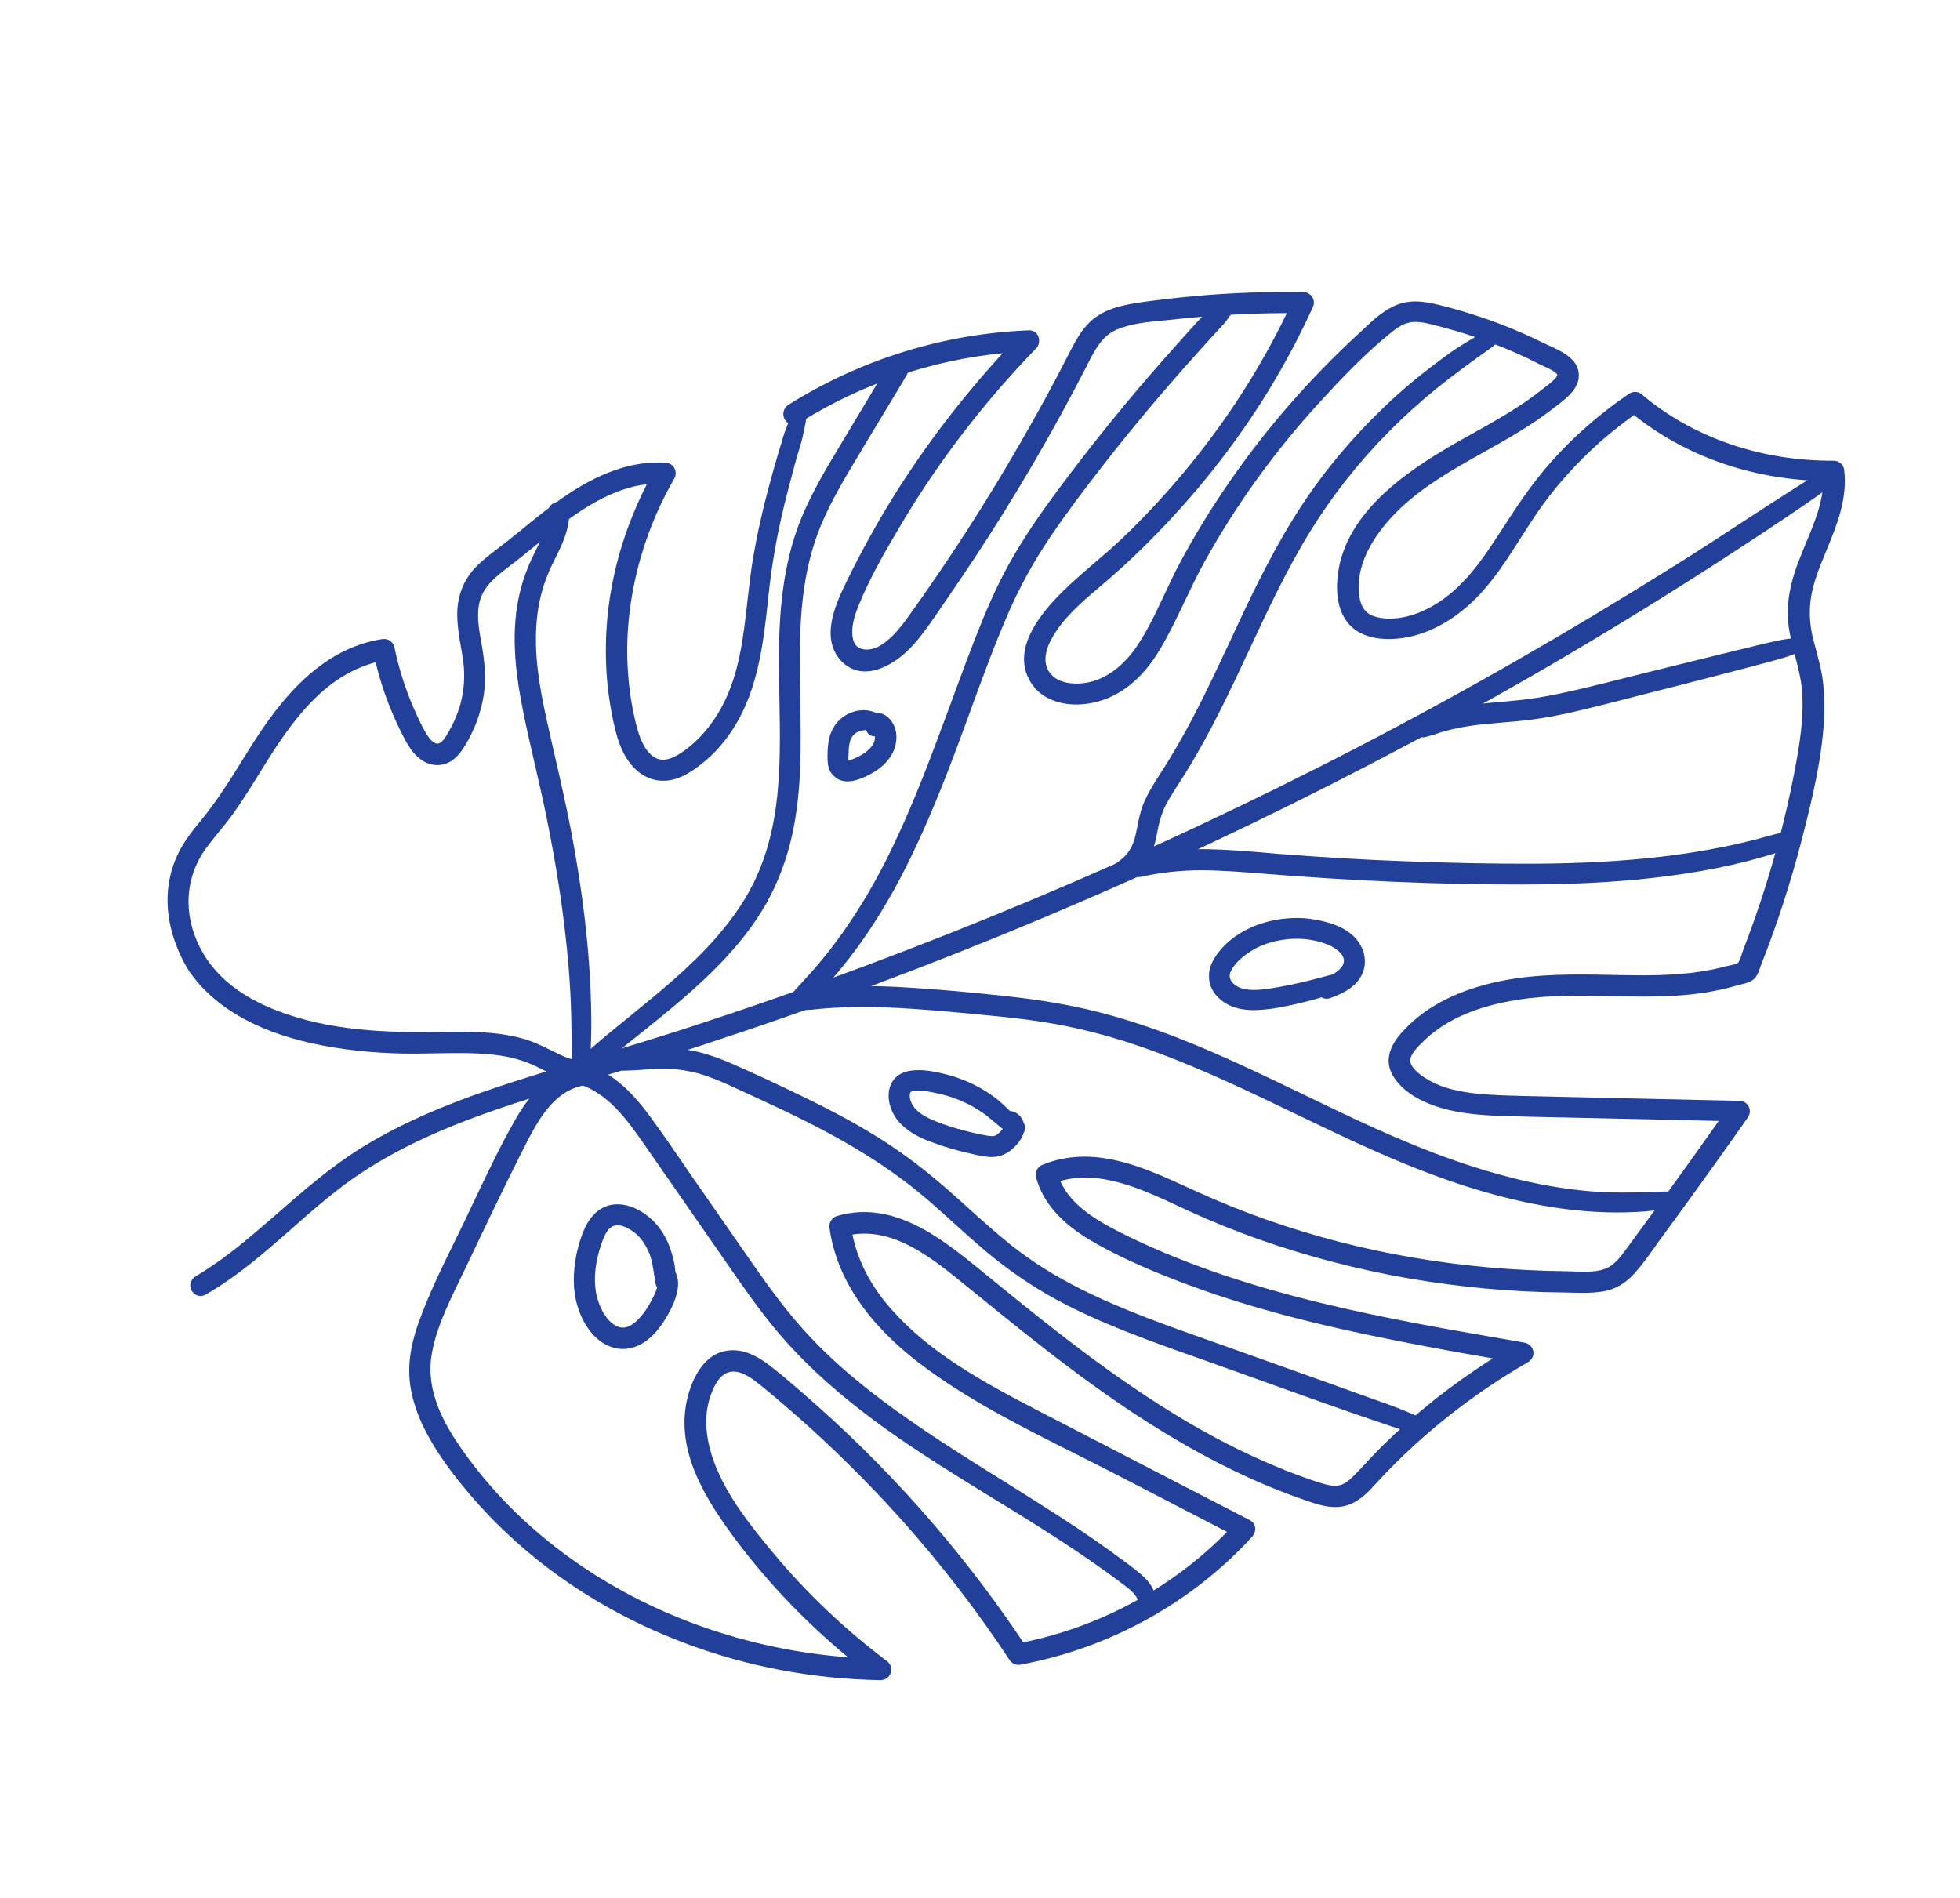 <?xml version="1.0" encoding="UTF-8"?> <svg xmlns="http://www.w3.org/2000/svg" width="159" height="154" viewBox="0 0 159 154" fill="none"> <path d="M46.977 86.988C44.682 87.486 43.209 89.374 42.122 91.329C40.686 93.888 39.459 96.599 38.187 99.247C36.886 101.948 35.454 104.662 34.445 107.49C34.014 108.704 33.696 110.004 33.72 111.305C33.742 112.657 34.108 113.961 34.672 115.198C35.681 117.394 37.219 119.396 38.798 121.219C40.263 122.919 41.896 124.48 43.637 125.896C47.229 128.824 51.314 131.128 55.65 132.772C60.681 134.678 66.049 135.683 71.426 135.777C71.768 135.779 71.918 135.368 71.651 135.16C68.222 132.573 65.095 129.62 62.353 126.315C59.926 123.396 57.145 119.927 56.814 115.995C56.725 114.991 56.84 113.985 57.167 113.031C57.494 112.077 58.081 110.935 59.19 110.751C60.196 110.573 61.147 111.243 61.894 111.837C62.773 112.535 63.631 113.264 64.473 114.002C67.7 116.794 70.737 119.795 73.582 122.967C76.777 126.537 79.697 130.34 82.331 134.336C82.419 134.464 82.548 134.541 82.709 134.514C89.756 133.198 96.38 129.597 101.213 124.286C101.343 124.148 101.39 123.87 101.183 123.756C95.466 120.806 89.764 117.847 84.048 114.896C79.706 112.642 75.179 110.204 71.904 106.483C70.131 104.461 68.886 102.079 68.52 99.392C68.428 99.529 68.339 99.655 68.247 99.792C72.409 98.579 75.996 101.645 78.995 104.102C82.351 106.845 85.734 109.583 89.257 112.11C92.737 114.611 96.373 116.893 100.231 118.773C102.233 119.748 104.308 120.605 106.417 121.308C107.316 121.606 108.258 121.891 109.19 121.577C110.165 121.251 110.837 120.414 111.513 119.692C115.065 115.884 119.198 112.631 123.702 110.037C124.008 109.864 123.912 109.467 123.577 109.403C112.688 107.524 101.542 105.657 91.506 100.839C89.026 99.643 86.017 98.097 85.27 95.205C85.208 95.326 85.146 95.447 85.084 95.568C89.037 93.911 93.132 96.142 96.7 97.768C100.434 99.471 104.313 100.824 108.291 101.852C112.291 102.887 116.391 103.596 120.515 103.971C122.637 104.17 124.776 104.272 126.913 104.298C127.923 104.313 128.997 104.371 129.999 104.206C130.897 104.046 131.622 103.581 132.218 102.911C133.023 102.013 133.702 100.988 134.405 100.009C135.179 98.962 135.945 97.899 136.708 96.849C138.28 94.674 139.834 92.48 141.375 90.282C141.512 90.082 141.38 89.763 141.115 89.759C137.283 89.676 133.465 89.585 129.633 89.502C127.807 89.457 125.966 89.419 124.14 89.373C122.564 89.34 120.969 89.326 119.404 89.131C117.986 88.954 116.528 88.614 115.323 87.818C114.74 87.438 113.99 86.855 113.889 86.101C113.777 85.255 114.666 84.459 115.22 83.929C117.354 81.911 120.255 80.963 123.105 80.52C126.418 80.014 129.755 80.264 133.09 80.272C134.827 80.278 136.584 80.214 138.317 79.94C139.182 79.809 140.041 79.612 140.879 79.359C141.157 79.278 141.639 79.196 141.884 79.016C142.181 78.789 142.271 78.283 142.411 77.945C143.696 74.668 144.788 71.318 145.666 67.917C146.516 64.609 147.366 61.136 147.479 57.707C147.514 56.753 147.464 55.786 147.308 54.838C147.142 53.836 146.839 52.868 146.589 51.892C146.151 50.071 146.229 48.433 146.818 46.657C147.74 43.866 149.467 41.141 149.087 38.082C149.067 37.936 148.914 37.814 148.776 37.81C143.015 37.853 137.256 36.044 132.824 32.29C132.702 32.19 132.522 32.237 132.409 32.317C130.169 33.846 128.121 35.623 126.317 37.64C124.535 39.625 123.144 41.83 121.707 44.059C120.255 46.297 118.585 48.455 116.173 49.716C114.999 50.325 113.676 50.711 112.337 50.609C111.629 50.56 110.874 50.369 110.383 49.814C109.907 49.289 109.752 48.544 109.718 47.862C109.59 45.437 110.965 43.202 112.562 41.491C114.343 39.594 116.529 38.201 118.779 36.929C121.113 35.593 123.522 34.344 125.647 32.691C126.346 32.142 127.695 31.294 127.581 30.245C127.459 29.142 125.784 28.596 124.943 28.189C122.525 26.999 119.982 26.051 117.374 25.362C116.151 25.042 114.838 24.644 113.591 25.117C112.416 25.56 111.479 26.558 110.577 27.401C106.703 30.972 103.224 34.956 100.224 39.287C98.754 41.417 97.397 43.633 96.184 45.917C94.986 48.155 94.101 50.615 92.668 52.706C91.39 54.577 89.44 56.029 87.082 55.898C86.081 55.849 85.098 55.45 84.612 54.541C84.094 53.572 84.379 52.465 84.869 51.56C86.086 49.303 88.276 47.771 90.151 46.106C92.078 44.394 93.902 42.561 95.617 40.631C99.06 36.764 102.066 32.498 104.483 27.914C105.052 26.83 105.59 25.724 106.105 24.612C106.192 24.41 106.012 24.165 105.809 24.166C102.915 24.127 100.029 24.229 97.147 24.485C95.687 24.614 94.243 24.773 92.797 24.982C91.591 25.149 90.337 25.353 89.308 26.069C88.38 26.701 87.85 27.695 87.355 28.662C86.695 29.959 86.008 31.261 85.317 32.536C83.994 34.977 82.608 37.374 81.155 39.738C79.699 42.114 78.189 44.461 76.612 46.774C75.818 47.929 75.024 49.084 74.198 50.217C73.469 51.24 72.653 52.3 71.513 52.88C70.49 53.408 69.115 53.258 68.761 51.996C68.492 51 68.825 49.858 69.192 48.941C70.159 46.544 71.506 44.237 72.821 42.034C75.887 36.898 79.571 32.152 83.729 27.855C83.912 27.669 83.847 27.256 83.528 27.261C76.724 27.521 70.043 29.595 64.276 33.215C63.902 33.444 64.211 34.058 64.577 33.813C70.234 30.262 76.792 28.176 83.466 27.927C83.399 27.729 83.332 27.531 83.265 27.333C79.444 31.276 76.013 35.604 73.091 40.264C71.667 42.535 70.36 44.879 69.2 47.282C68.429 48.862 67.204 51.397 68.521 53.039C70.052 54.937 72.567 53.212 73.76 51.874C74.684 50.834 75.454 49.633 76.248 48.478C77.098 47.264 77.925 46.043 78.729 44.814C81.929 39.947 84.876 34.915 87.546 29.747C88.257 28.364 88.869 26.887 90.391 26.219C91.856 25.572 93.649 25.519 95.215 25.334C98.708 24.946 102.234 24.783 105.75 24.821C105.654 24.678 105.55 24.519 105.454 24.376C103.225 29.259 100.354 33.832 96.962 37.994C95.245 40.1 93.394 42.102 91.426 43.993C89.55 45.785 87.418 47.334 85.689 49.271C84.415 50.712 82.949 52.87 83.99 54.835C84.89 56.516 86.984 56.808 88.675 56.419C90.897 55.913 92.512 54.308 93.659 52.41C94.992 50.187 95.939 47.733 97.186 45.459C99.809 40.697 103.022 36.252 106.696 32.252C108.538 30.234 110.487 28.198 112.63 26.488C113.265 25.982 113.957 25.583 114.798 25.571C115.589 25.557 116.388 25.812 117.142 26.002C118.516 26.368 119.861 26.788 121.192 27.293C122.547 27.805 123.869 28.384 125.151 29.051C125.623 29.296 126.603 29.618 126.84 30.134C127.163 30.828 125.906 31.628 125.455 31.986C123.248 33.74 120.725 35.032 118.285 36.424C114.356 38.672 109.476 42.002 109.045 46.985C108.951 48.048 109.072 49.239 109.734 50.112C110.463 51.056 111.726 51.325 112.866 51.29C115.358 51.233 117.664 49.864 119.391 48.141C121.336 46.205 122.621 43.765 124.141 41.511C125.684 39.225 127.518 37.154 129.592 35.333C130.627 34.429 131.718 33.592 132.857 32.808C132.715 32.816 132.573 32.823 132.443 32.835C136.946 36.648 142.864 38.518 148.717 38.465C148.618 38.371 148.505 38.286 148.406 38.193C148.758 41.091 147.034 43.766 146.154 46.418C145.721 47.721 145.463 49.076 145.604 50.451C145.797 52.286 146.555 54.013 146.718 55.864C146.88 57.715 146.647 59.573 146.336 61.395C146.019 63.279 145.617 65.149 145.157 67.002C144.292 70.483 143.2 73.921 141.905 77.271C141.769 77.636 141.647 78.247 141.323 78.478C141.014 78.702 140.398 78.769 140.024 78.871C139.101 79.112 138.153 79.268 137.203 79.387C135.323 79.604 133.433 79.602 131.542 79.562C128.275 79.498 125.01 79.384 121.79 80.045C119.055 80.612 116.293 81.729 114.333 83.8C113.452 84.738 112.707 85.857 113.539 87.087C114.309 88.233 115.722 88.928 117.001 89.316C118.558 89.788 120.209 89.907 121.828 89.967C123.901 90.037 125.972 90.068 128.04 90.111C132.364 90.203 136.697 90.311 141.021 90.403C140.936 90.225 140.847 90.058 140.761 89.88C138.099 93.68 135.387 97.438 132.631 101.171C132.031 101.979 131.431 102.914 130.47 103.321C129.437 103.756 128.115 103.597 127.016 103.581C124.914 103.566 122.814 103.462 120.727 103.274C112.509 102.547 104.389 100.492 96.869 97.084C93.088 95.367 88.89 93.181 84.72 94.925C84.591 94.974 84.5 95.15 84.534 95.287C85.159 97.748 87.254 99.334 89.376 100.498C91.814 101.833 94.406 102.91 97.013 103.853C102.418 105.821 108.021 107.138 113.649 108.247C116.905 108.891 120.186 109.454 123.455 110.014C123.418 109.799 123.367 109.593 123.33 109.379C119.408 111.642 115.761 114.382 112.526 117.563C111.733 118.338 111.007 119.184 110.222 119.974C109.822 120.373 109.368 120.781 108.804 120.927C108.197 121.086 107.559 120.93 106.978 120.754C104.893 120.097 102.853 119.25 100.864 118.318C93.064 114.622 86.288 109.18 79.631 103.762C76.405 101.135 72.536 97.78 68.039 99.094C67.857 99.153 67.738 99.295 67.766 99.494C68.43 104.339 71.838 107.998 75.663 110.744C80.311 114.081 85.636 116.482 90.705 119.097C94.041 120.818 97.385 122.555 100.721 124.276C100.712 124.096 100.7 123.927 100.691 123.747C95.936 128.968 89.453 132.523 82.505 133.805C82.626 133.867 82.75 133.917 82.882 133.983C77.807 126.278 71.661 119.301 64.665 113.286C63.811 112.545 62.957 111.804 62.062 111.114C61.34 110.565 60.481 110.051 59.554 110.011C57.546 109.936 56.555 112.034 56.202 113.703C55.338 117.768 57.892 121.651 60.216 124.741C63.338 128.884 67.062 132.551 71.204 135.671C71.279 135.466 71.354 135.26 71.429 135.054C62.378 134.9 53.374 132.12 45.991 126.838C42.507 124.348 39.423 121.294 36.972 117.785C35.352 115.467 34.019 112.83 34.458 109.917C34.86 107.21 36.319 104.657 37.465 102.213C38.862 99.236 40.294 96.269 41.77 93.328C42.928 91.014 44.286 88.165 47.058 87.559C47.483 87.497 47.371 86.905 46.977 86.988Z" fill="#223F9A"></path> <path d="M33.323 112.657C33.245 112.202 33.202 111.758 33.198 111.312C33.18 110.114 33.421 108.817 33.952 107.315C34.744 105.081 35.809 102.904 36.839 100.805C37.134 100.209 37.428 99.613 37.712 99.014C37.955 98.504 38.202 97.983 38.449 97.461C39.459 95.343 40.493 93.144 41.669 91.064C42.613 89.371 44.19 87.058 46.867 86.473C47.314 86.38 47.728 86.645 47.833 87.096C47.946 87.561 47.654 87.98 47.203 88.085C44.74 88.633 43.474 91.18 42.352 93.416L42.264 93.58C40.815 96.478 39.38 99.456 37.964 102.453C37.749 102.908 37.524 103.36 37.31 103.816C36.335 105.817 35.328 107.884 34.998 110.018C34.556 112.942 36.061 115.555 37.421 117.515C39.793 120.911 42.779 123.91 46.314 126.441C52.714 131.032 60.608 133.831 68.796 134.447C65.408 131.644 62.39 128.496 59.819 125.09C57.167 121.571 54.846 117.759 55.712 113.643C55.923 112.654 56.825 109.425 59.595 109.541C60.748 109.587 61.75 110.258 62.401 110.747C63.237 111.381 64.04 112.081 64.815 112.748L65.036 112.941C71.929 118.875 77.979 125.708 83.007 133.234C89.296 131.955 95.102 128.791 99.541 124.274L90.504 119.594C89.405 119.033 88.306 118.471 87.192 117.918C83.207 115.911 79.075 113.846 75.398 111.197C70.594 107.748 67.87 103.84 67.289 99.603C67.231 99.167 67.492 98.764 67.923 98.64C72.516 97.304 76.461 100.53 79.636 103.117L79.982 103.399C86.128 108.408 93.096 114.098 101.106 117.896C103.305 118.931 105.274 119.718 107.15 120.312C107.638 120.46 108.188 120.614 108.695 120.488C109.134 120.38 109.52 120.028 109.868 119.676C110.231 119.317 110.57 118.95 110.91 118.583C111.324 118.138 111.738 117.692 112.172 117.266C114.846 114.637 117.835 112.27 121.101 110.201C118.689 109.787 116.114 109.324 113.564 108.818C106.678 107.467 101.523 106.095 96.847 104.399C93.739 103.267 91.285 102.193 89.144 101.011C87.307 99.998 84.779 98.331 84.044 95.481C83.96 95.088 84.167 94.656 84.528 94.511C88.638 92.8 92.727 94.674 96.349 96.33L97.096 96.671C104.433 100.011 112.399 102.07 120.775 102.819C122.839 103 124.94 103.104 127.026 103.127C127.253 103.133 127.48 103.138 127.719 103.147C128.622 103.18 129.553 103.208 130.278 102.907C131.004 102.607 131.526 101.89 132.029 101.192L132.225 100.921C134.64 97.644 137.064 94.292 139.426 90.935L128.033 90.68C127.402 90.666 126.772 90.653 126.141 90.64C124.704 90.61 123.255 90.577 121.809 90.532C120.202 90.476 118.477 90.347 116.847 89.866C115.638 89.499 114.013 88.791 113.103 87.437C111.914 85.668 113.395 84.087 113.952 83.507C115.747 81.602 118.339 80.294 121.67 79.603C124.703 78.974 127.793 79.035 130.783 79.091L131.541 79.105C133.332 79.14 135.234 79.145 137.125 78.932C138.113 78.812 139.012 78.653 139.866 78.43C139.965 78.397 140.087 78.37 140.221 78.347C140.492 78.29 140.844 78.219 140.991 78.111C141.088 78.039 141.213 77.671 141.276 77.462C141.311 77.346 141.347 77.229 141.39 77.128C142.681 73.789 143.77 70.363 144.621 66.928C145.095 65.029 145.485 63.155 145.801 61.36C146.078 59.731 146.341 57.819 146.182 55.956C146.1 55.056 145.872 54.174 145.631 53.251C145.4 52.382 145.168 51.474 145.069 50.543C144.933 49.233 145.111 47.891 145.632 46.298C145.885 45.55 146.205 44.784 146.508 44.038C147.193 42.406 147.892 40.727 147.902 39.017C142.137 38.907 136.745 37.019 132.558 33.669C131.62 34.336 130.733 35.045 129.907 35.759C127.848 37.571 126.037 39.611 124.538 41.834C124.144 42.425 123.757 43.031 123.374 43.625C122.302 45.318 121.187 47.074 119.725 48.547C117.65 50.621 115.216 51.786 112.839 51.84C111.726 51.871 110.195 51.648 109.286 50.459C108.641 49.616 108.369 48.417 108.491 46.97C108.918 41.833 113.788 38.411 117.982 36.002C118.473 35.72 118.965 35.437 119.465 35.17C121.375 34.099 123.362 32.988 125.087 31.608C125.155 31.552 125.234 31.5 125.32 31.425C126.318 30.687 126.35 30.455 126.321 30.383C126.211 30.16 125.588 29.869 125.254 29.717C125.11 29.648 124.974 29.594 124.865 29.536C123.625 28.894 122.315 28.319 120.96 27.807C119.664 27.312 118.323 26.881 116.968 26.534L116.674 26.457C116.04 26.29 115.374 26.101 114.76 26.118C114.161 26.127 113.591 26.373 112.915 26.929C110.772 28.64 108.831 30.691 107.048 32.638C103.371 36.65 100.192 41.067 97.617 45.755C97.075 46.746 96.582 47.789 96.095 48.809C95.47 50.117 94.831 51.471 94.067 52.737C92.66 55.077 90.867 56.513 88.756 56.989C86.996 57.395 84.561 57.139 83.492 55.14C82.568 53.414 83.169 51.35 85.255 48.988C86.335 47.767 87.585 46.699 88.786 45.667C89.537 45.032 90.31 44.365 91.025 43.681C92.987 41.814 94.826 39.808 96.52 37.733C99.653 33.886 102.305 29.741 104.394 25.4C101.321 25.408 98.249 25.581 95.243 25.913C94.955 25.94 94.664 25.979 94.365 26.003C93.047 26.123 91.687 26.257 90.56 26.753C89.375 27.269 88.8 28.415 88.195 29.614L87.976 30.043C85.329 35.179 82.353 40.266 79.13 45.165C78.311 46.401 77.477 47.646 76.646 48.84C76.487 49.071 76.328 49.302 76.166 49.545C75.53 50.469 74.884 51.428 74.117 52.286C73.155 53.365 71.604 54.507 70.105 54.471C69.313 54.447 68.608 54.094 68.082 53.44C66.551 51.542 67.893 48.789 68.7 47.13C69.875 44.72 71.192 42.34 72.62 40.058C75.123 36.07 78.06 32.24 81.342 28.654C75.538 29.217 69.863 31.152 64.818 34.318C64.565 34.482 64.258 34.49 64.004 34.363C63.743 34.22 63.554 33.922 63.546 33.615C63.541 33.296 63.691 33.012 63.959 32.839C69.835 29.151 76.585 27.06 83.465 26.798C83.799 26.785 84.1 26.965 84.224 27.269C84.364 27.603 84.302 28.016 84.047 28.268C79.871 32.586 76.214 37.327 73.221 42.346C71.855 44.635 70.556 46.868 69.625 49.187C69.161 50.341 69.028 51.239 69.216 51.918C69.306 52.25 69.493 52.471 69.773 52.594C70.177 52.767 70.737 52.721 71.233 52.466C72.255 51.938 73.027 50.941 73.73 49.961C74.54 48.837 75.346 47.685 76.129 46.526C77.698 44.236 79.216 41.866 80.653 39.51C82.094 37.143 83.487 34.722 84.797 32.328C85.448 31.142 86.109 29.883 86.83 28.465C87.385 27.389 87.96 26.371 88.955 25.683C90.045 24.934 91.333 24.703 92.661 24.509C94.092 24.308 95.563 24.145 97.038 24.008C99.92 23.752 102.844 23.649 105.75 23.692C106.026 23.7 106.296 23.858 106.452 24.095C106.609 24.333 106.621 24.628 106.52 24.877C105.998 26.013 105.456 27.131 104.89 28.203C102.499 32.744 99.49 37.06 95.954 41.026C94.225 42.963 92.378 44.827 90.451 46.54C90.053 46.889 89.655 47.238 89.246 47.583C87.745 48.854 86.205 50.164 85.284 51.864C84.915 52.539 84.577 53.528 85.022 54.361C85.492 55.239 86.504 55.419 87.065 55.449C89.662 55.589 91.395 53.64 92.193 52.473C93.083 51.17 93.772 49.691 94.447 48.258C94.839 47.426 95.242 46.558 95.684 45.727C96.893 43.455 98.272 41.208 99.76 39.058C102.746 34.735 106.261 30.712 110.188 27.093C110.327 26.97 110.454 26.843 110.593 26.72C111.379 25.969 112.281 25.126 113.372 24.708C114.707 24.199 116.081 24.564 117.292 24.881L117.481 24.925C120.124 25.625 122.713 26.587 125.151 27.795C125.284 27.861 125.439 27.933 125.606 28.009C126.59 28.447 127.932 29.044 128.07 30.266C128.207 31.488 126.998 32.377 126.208 32.975C126.11 33.047 126.027 33.111 125.944 33.175C124.169 34.553 122.198 35.656 120.287 36.726C119.86 36.965 119.432 37.203 119.016 37.445C116.883 38.664 114.677 40.038 112.927 41.919C111.629 43.315 110.098 45.477 110.223 47.913C110.266 48.65 110.442 49.198 110.755 49.547C111.077 49.91 111.601 50.107 112.355 50.171C113.472 50.255 114.701 49.968 115.909 49.332C118.276 48.095 119.873 45.965 121.248 43.857L121.576 43.36C122.888 41.334 124.233 39.242 125.914 37.378C127.718 35.362 129.804 33.545 132.108 31.972C132.447 31.732 132.877 31.736 133.16 31.974C137.318 35.505 142.868 37.415 148.768 37.376C149.175 37.373 149.556 37.704 149.602 38.098C149.89 40.457 149.008 42.613 148.154 44.677C147.855 45.411 147.541 46.153 147.304 46.894C146.733 48.611 146.667 50.127 147.087 51.84C147.169 52.156 147.25 52.473 147.336 52.778C147.515 53.441 147.691 54.117 147.818 54.828C147.962 55.734 148.025 56.743 147.996 57.8C147.885 61.18 147.073 64.614 146.163 68.119C145.288 71.508 144.195 74.907 142.891 78.205C142.858 78.271 142.83 78.364 142.805 78.445C142.688 78.79 142.554 79.232 142.193 79.503C141.933 79.691 141.574 79.785 141.261 79.855C141.177 79.881 141.097 79.894 141.028 79.912C140.205 80.157 139.32 80.358 138.398 80.51C136.891 80.752 135.25 80.85 133.094 80.844C132.257 80.844 131.426 80.821 130.604 80.813C128.171 80.761 125.634 80.715 123.198 81.094C119.854 81.616 117.363 82.675 115.581 84.368L115.525 84.428C115.08 84.851 114.335 85.551 114.408 86.106C114.476 86.635 115.123 87.135 115.612 87.449C116.575 88.083 117.8 88.48 119.476 88.683C120.81 88.846 122.198 88.873 123.532 88.91L141.137 89.309C141.441 89.312 141.726 89.5 141.86 89.769C142.003 90.054 141.977 90.389 141.8 90.639C140.233 92.88 138.649 95.09 137.121 97.203C136.355 98.265 135.592 99.315 134.818 100.362C134.629 100.609 134.448 100.872 134.267 101.134C133.741 101.863 133.205 102.627 132.594 103.305C131.867 104.112 131.02 104.604 130.072 104.761C129.215 104.907 128.331 104.893 127.489 104.866C127.289 104.857 127.086 104.858 126.897 104.852C124.757 104.838 122.583 104.725 120.461 104.526C116.302 104.141 112.164 103.432 108.155 102.382C104.108 101.333 100.186 99.955 96.487 98.262C96.175 98.117 95.864 97.972 95.541 97.823C92.56 96.438 89.21 94.89 86.012 95.811C86.939 97.945 89.326 99.239 91.716 100.395C101.531 105.108 112.504 106.999 123.13 108.824L123.659 108.921C124.034 108.984 124.318 109.26 124.385 109.623C124.445 109.971 124.274 110.325 123.953 110.507C119.415 113.129 115.358 116.341 111.88 120.07L111.634 120.338C111.023 121.016 110.325 121.769 109.335 122.103C108.265 122.452 107.224 122.161 106.235 121.824C104.184 121.139 102.074 120.271 99.983 119.257C96.444 117.537 92.831 115.35 88.931 112.557C85.534 110.119 82.394 107.581 78.65 104.53L78.394 104.326C75.667 102.104 72.606 99.603 69.152 100.155C69.591 102.306 70.642 104.324 72.275 106.177C75.38 109.707 79.539 112.02 84.266 114.468C88.214 116.514 92.154 118.546 96.102 120.593L101.401 123.328C101.62 123.445 101.775 123.644 101.816 123.885C101.862 124.153 101.771 124.455 101.58 124.664C96.699 130.011 90.035 133.702 82.788 135.046C82.437 135.117 82.091 134.961 81.882 134.644C79.276 130.682 76.341 126.887 73.178 123.34C70.371 120.205 67.323 117.2 64.12 114.415C63.325 113.73 62.459 112.985 61.56 112.269C60.825 111.678 60.031 111.158 59.255 111.291C58.586 111.405 58.05 112.042 57.641 113.225C57.345 114.075 57.233 115.031 57.317 115.97C57.658 119.867 60.594 123.409 62.74 126.001C65.418 129.223 68.511 132.165 71.951 134.756C72.261 134.989 72.375 135.367 72.254 135.723C72.133 136.08 71.798 136.308 71.406 136.304C65.89 136.206 60.515 135.186 55.452 133.258C50.957 131.553 46.859 129.207 43.298 126.301C41.498 124.829 39.849 123.238 38.401 121.568C37.028 119.985 35.314 117.854 34.198 115.422C33.773 114.481 33.482 113.555 33.323 112.657ZM47.091 87.493C47.091 87.493 47.087 87.504 47.091 87.493C47.087 87.504 47.091 87.493 47.091 87.493Z" fill="#223F9A"></path> <path d="M64.812 33.542C64.61 34.039 64.394 34.544 64.2 35.057C64.022 35.561 63.872 36.099 63.717 36.611C63.403 37.645 63.113 38.686 62.834 39.731C62.291 41.775 61.815 43.851 61.496 45.949C60.903 49.83 60.935 53.913 59.046 57.465C58.239 58.996 57.121 60.383 55.681 61.368C54.976 61.852 54.101 62.31 53.229 62.046C52.579 61.849 52.103 61.324 51.784 60.745C51.401 60.084 51.197 59.374 51.015 58.634C50.799 57.757 50.651 56.862 50.531 55.962C50.301 54.167 50.281 52.346 50.424 50.537C50.732 46.798 51.822 43.119 53.54 39.795C53.755 39.378 53.982 38.964 54.217 38.566C54.345 38.351 54.23 38.062 53.956 38.043C50.973 37.837 48.157 39.217 45.771 40.892C44.513 41.779 43.334 42.78 42.139 43.75C41.583 44.203 41.004 44.65 40.439 45.088C39.879 45.514 39.33 45.944 38.856 46.46C37.98 47.426 37.578 48.624 37.591 49.922C37.614 51.185 37.925 52.421 38.078 53.673C38.249 54.994 38.124 56.327 37.725 57.601C37.506 58.283 37.232 58.936 36.868 59.55C36.575 60.057 36.185 60.801 35.525 60.843C34.942 60.882 34.474 60.334 34.189 59.892C33.743 59.186 33.387 58.393 33.051 57.618C32.346 56.009 31.823 54.341 31.469 52.622C31.437 52.434 31.253 52.328 31.066 52.36C26.341 53.086 23.147 57.053 20.762 60.861C19.459 62.94 18.2 65.045 16.635 66.944C15.913 67.817 15.227 68.7 14.771 69.742C14.37 70.648 14.151 71.622 14.105 72.611C14.009 74.561 14.578 76.535 15.641 78.177C16.745 79.895 18.36 81.222 20.153 82.171C22.099 83.205 24.218 83.834 26.368 84.232C28.805 84.692 31.311 84.88 33.788 84.87C36.074 84.864 38.386 84.689 40.666 85.038C41.734 85.197 42.76 85.495 43.734 85.968C44.661 86.426 45.566 86.954 46.608 87.118C47.106 87.193 47.623 87.159 48.103 87C48.511 86.87 48.393 86.212 47.97 86.351C46.972 86.67 46.018 86.343 45.123 85.906C44.181 85.456 43.288 84.97 42.27 84.686C40.163 84.099 37.944 84.137 35.778 84.166C31.236 84.248 26.536 84.055 22.245 82.386C20.362 81.651 18.539 80.591 17.172 79.072C15.916 77.689 15.08 75.926 14.844 74.066C14.59 72.098 15.082 70.141 16.229 68.534C16.913 67.574 17.723 66.703 18.411 65.731C19.095 64.771 19.725 63.782 20.346 62.777C22.663 59.026 25.215 54.876 29.63 53.371C30.14 53.196 30.659 53.074 31.191 52.994C31.054 52.902 30.925 52.825 30.788 52.733C31.112 54.303 31.584 55.842 32.186 57.331C32.486 58.056 32.814 58.778 33.175 59.471C33.455 60.012 33.746 60.557 34.218 60.967C34.64 61.336 35.188 61.578 35.757 61.459C36.46 61.316 36.92 60.72 37.273 60.142C38.004 58.942 38.509 57.611 38.717 56.214C38.915 54.891 38.764 53.589 38.539 52.278C38.329 51.046 38.07 49.724 38.42 48.485C38.82 47.122 39.93 46.266 41.014 45.452C42.264 44.511 43.449 43.487 44.683 42.516C47.288 40.451 50.418 38.455 53.889 38.683C53.804 38.504 53.715 38.338 53.629 38.16C51.668 41.575 50.358 45.353 49.858 49.262C49.618 51.143 49.574 53.046 49.726 54.932C49.798 55.867 49.923 56.793 50.102 57.711C50.267 58.547 50.441 59.399 50.758 60.193C51.3 61.588 52.4 62.899 54.024 62.731C55.017 62.639 55.933 62.003 56.692 61.382C57.398 60.81 58.018 60.147 58.555 59.422C60.981 56.148 61.388 52.083 61.802 48.161C62.041 45.95 62.403 43.75 62.908 41.581C63.163 40.491 63.437 39.419 63.726 38.339C63.865 37.798 64.015 37.259 64.165 36.721C64.316 36.183 64.505 35.644 64.617 35.107C64.725 34.581 64.822 34.053 64.93 33.527C64.983 33.48 64.836 33.461 64.812 33.542Z" fill="#223F9A"></path> <path d="M13.735 74.668C13.613 73.984 13.571 73.286 13.602 72.598C13.653 71.547 13.897 70.492 14.309 69.551C14.801 68.431 15.532 67.485 16.249 66.624C17.592 65.001 18.728 63.175 19.821 61.413L20.34 60.58C22.64 56.925 25.922 52.628 31.006 51.847C31.473 51.773 31.903 52.068 31.996 52.515C32.354 54.222 32.872 55.864 33.544 57.413C33.852 58.115 34.205 58.92 34.642 59.611C34.932 60.079 35.258 60.343 35.503 60.328C35.852 60.307 36.168 59.769 36.388 59.378L36.439 59.292C36.765 58.719 37.044 58.093 37.253 57.445C37.63 56.24 37.742 54.992 37.589 53.74C37.539 53.319 37.465 52.891 37.389 52.474C37.243 51.656 37.108 50.803 37.092 49.935C37.071 48.457 37.557 47.145 38.489 46.121C38.982 45.585 39.531 45.155 40.144 44.681C40.72 44.246 41.284 43.808 41.84 43.355L42.513 42.81C43.474 42.023 44.467 41.22 45.503 40.481C48.567 38.326 51.348 37.354 54.019 37.542C54.316 37.568 54.574 37.723 54.711 37.98C54.849 38.237 54.85 38.568 54.693 38.837C54.458 39.236 54.246 39.641 54.034 40.046C52.339 43.339 51.283 46.991 50.975 50.602C50.821 52.408 50.862 54.197 51.075 55.924C51.188 56.809 51.339 57.692 51.55 58.543C51.707 59.199 51.899 59.904 52.258 60.521C52.48 60.918 52.874 61.418 53.409 61.58C53.943 61.742 54.572 61.552 55.409 60.968C56.694 60.076 57.774 58.817 58.606 57.242C59.976 54.65 60.305 51.679 60.629 48.808C60.741 47.852 60.852 46.858 60.995 45.886C61.288 43.996 61.72 41.944 62.336 39.618C62.618 38.562 62.915 37.497 63.225 36.474L63.363 36.021C63.475 35.649 63.58 35.262 63.719 34.886C63.845 34.556 63.982 34.229 64.107 33.899C64.187 33.72 64.255 33.538 64.319 33.367C64.434 33.072 64.757 32.929 65.059 33.02C65.349 33.108 65.53 33.392 65.462 33.701C65.418 33.929 65.374 34.156 65.331 34.384C65.277 34.685 65.213 34.983 65.148 35.281C65.07 35.663 64.961 36.023 64.852 36.384C64.795 36.569 64.742 36.744 64.686 36.93L64.661 37.011C64.518 37.526 64.378 38.029 64.246 38.548C63.989 39.523 63.686 40.649 63.432 41.778C62.952 43.865 62.578 46.062 62.344 48.3L62.323 48.496C61.896 52.415 61.463 56.484 58.996 59.809C58.414 60.597 57.761 61.288 57.039 61.868C56.216 62.533 55.233 63.224 54.098 63.325C52.478 63.48 51.053 62.402 50.3 60.448C49.974 59.6 49.788 58.706 49.623 57.87C49.447 56.941 49.317 55.988 49.237 55.037C49.085 53.113 49.127 51.172 49.367 49.252C49.805 45.794 50.855 42.458 52.477 39.282C49.639 39.602 47.045 41.379 45.029 42.964C44.544 43.35 44.056 43.747 43.567 44.145C42.846 44.726 42.114 45.341 41.357 45.911C40.3 46.72 39.295 47.482 38.944 48.682C38.639 49.732 38.817 50.902 39.032 52.033L39.069 52.248C39.289 53.532 39.462 54.93 39.247 56.349C39.025 57.792 38.514 59.185 37.731 60.471C37.349 61.104 36.794 61.849 35.877 62.028C35.2 62.165 34.491 61.95 33.893 61.414C33.373 60.952 33.042 60.369 32.73 59.767C32.361 59.059 32.025 58.323 31.717 57.582C31.206 56.336 30.786 55.041 30.474 53.729C30.241 53.785 30.016 53.856 29.803 53.931C25.598 55.372 23.067 59.453 20.846 63.056L20.798 63.13C20.202 64.091 19.562 65.115 18.84 66.115C18.492 66.593 18.109 67.061 17.749 67.497C17.381 67.957 16.998 68.424 16.65 68.903C15.585 70.407 15.12 72.233 15.351 74.067C15.568 75.782 16.352 77.466 17.548 78.793C18.725 80.102 20.368 81.17 22.434 81.974C26.69 83.632 31.362 83.791 35.762 83.717C37.84 83.686 40.189 83.637 42.4 84.256C43.255 84.49 44.027 84.876 44.778 85.243C44.965 85.338 45.144 85.418 45.331 85.513C46.117 85.891 46.963 86.198 47.805 85.933C48.087 85.84 48.384 85.905 48.593 86.095C48.81 86.3 48.919 86.613 48.85 86.922C48.782 87.231 48.566 87.483 48.258 87.58C47.709 87.756 47.111 87.803 46.517 87.712C45.584 87.569 44.758 87.153 43.978 86.752C43.823 86.68 43.659 86.592 43.503 86.519C42.631 86.09 41.655 85.794 40.586 85.635C38.912 85.382 37.173 85.426 35.491 85.449C34.93 85.457 34.355 85.472 33.782 85.477C31.101 85.489 28.567 85.267 26.262 84.835C23.79 84.365 21.701 83.681 19.9 82.716C17.857 81.627 16.266 80.219 15.187 78.547C14.472 77.303 13.968 75.995 13.735 74.668Z" fill="#223F9A"></path> <path d="M148.648 38.317C144.382 40.92 140.25 43.753 136.02 46.405C131.885 48.996 127.709 51.512 123.473 53.934C114.948 58.824 106.23 63.351 97.328 67.518C88.457 71.669 79.414 75.463 70.231 78.885C65.538 80.635 60.816 82.275 56.068 83.831C51.492 85.324 46.871 86.627 42.29 88.093C37.896 89.49 33.534 91.112 29.598 93.548C25.753 95.935 22.651 99.221 19.088 101.973C18.144 102.702 17.153 103.379 16.125 104.006C15.766 104.227 16.051 104.796 16.421 104.578C20.366 102.322 23.461 98.933 27.027 96.169C30.75 93.263 35.06 91.308 39.493 89.745C44.04 88.141 48.707 86.891 53.3 85.428C57.958 83.959 62.582 82.391 67.185 80.728C76.447 77.381 85.557 73.658 94.511 69.57C103.408 65.503 112.137 61.068 120.676 56.296C129.249 51.497 137.593 46.323 145.72 40.818C146.776 40.097 147.812 39.358 148.84 38.603C148.99 38.484 148.814 38.228 148.648 38.317Z" fill="#223F9A"></path> <path d="M15.449 104.436C15.386 104.099 15.542 103.753 15.855 103.556C16.819 102.973 17.807 102.308 18.77 101.559C20.109 100.531 21.407 99.389 22.664 98.298C24.75 96.481 26.903 94.609 29.325 93.109C33.495 90.529 38.132 88.876 42.135 87.602C44.241 86.933 46.382 86.275 48.462 85.649C50.908 84.906 53.449 84.141 55.913 83.339C60.63 81.8 65.383 80.144 70.06 78.402C79.186 75.001 88.301 71.177 97.115 67.047C105.975 62.893 114.766 58.337 123.218 53.476C127.273 51.151 131.49 48.623 135.75 45.955C137.627 44.785 139.51 43.554 141.329 42.367C143.624 40.867 146.009 39.319 148.378 37.867C148.688 37.682 149.082 37.763 149.29 38.08C149.502 38.385 149.433 38.783 149.139 38.998C147.949 39.869 146.947 40.58 146.004 41.221C137.782 46.786 129.348 52.009 120.926 56.727C112.429 61.486 103.612 65.958 94.727 70.029C85.8 74.112 76.591 77.869 67.356 81.211C62.78 82.87 58.102 84.447 53.456 85.919C51.784 86.453 50.084 86.953 48.423 87.452C45.535 88.315 42.536 89.208 39.652 90.225C34.451 92.062 30.53 94.071 27.338 96.568C26.093 97.536 24.881 98.602 23.718 99.633C21.539 101.548 19.274 103.539 16.679 105.024C16.278 105.258 15.798 105.125 15.565 104.725C15.501 104.642 15.467 104.543 15.449 104.436Z" fill="#223F9A"></path> <path d="M135.146 97.188C132.805 97.29 130.479 97.347 128.144 97.096C125.836 96.84 123.541 96.373 121.307 95.747C116.874 94.505 112.636 92.663 108.487 90.695C104.24 88.671 100.052 86.539 95.675 84.82C93.477 83.95 91.243 83.197 88.946 82.615C86.52 81.994 84.058 81.616 81.577 81.346C78.996 81.072 76.396 80.817 73.806 80.653C71.228 80.494 68.649 80.461 66.082 80.724C65.427 80.792 64.817 80.962 64.2 81.156C64.048 81.198 64.017 81.468 64.22 81.466C64.846 81.453 65.468 81.451 66.085 81.384C66.74 81.316 67.392 81.26 68.048 81.231C69.348 81.168 70.654 81.17 71.958 81.223C74.543 81.321 77.131 81.572 79.708 81.82C82.261 82.061 84.824 82.356 87.336 82.901C89.644 83.41 91.918 84.112 94.13 84.935C98.547 86.565 102.754 88.678 106.997 90.712C111.151 92.707 115.353 94.628 119.769 95.966C124.17 97.313 128.825 98.114 133.437 97.761C134.02 97.722 134.601 97.644 135.179 97.54C135.362 97.52 135.353 97.174 135.146 97.188Z" fill="#223F9A"></path> <path d="M63.543 81.439C63.484 81.091 63.686 80.759 64.01 80.654C64.573 80.47 65.255 80.27 66.002 80.192C68.297 79.948 70.778 79.926 73.814 80.123C76.131 80.267 78.603 80.483 81.612 80.812C84.475 81.121 86.838 81.532 89.054 82.09C91.209 82.641 93.426 83.364 95.842 84.312C99.252 85.663 102.596 87.272 105.839 88.839C106.793 89.293 107.743 89.759 108.697 90.213C112.367 91.96 116.759 93.925 121.439 95.229C123.766 95.883 126.041 96.332 128.191 96.565C130.376 96.808 132.545 96.768 135.116 96.659C135.477 96.641 135.779 96.898 135.82 97.265C135.858 97.645 135.617 97.978 135.254 98.045C134.688 98.153 134.098 98.215 133.459 98.275C129.211 98.6 124.673 97.998 119.598 96.448C114.964 95.031 110.548 92.981 106.76 91.161L105.164 90.398C101.531 88.65 97.767 86.837 93.936 85.409C91.564 84.526 89.364 83.872 87.212 83.397C84.858 82.874 82.483 82.586 79.645 82.322L79.225 82.283C76.833 82.053 74.353 81.822 71.918 81.731C70.515 81.674 69.243 81.682 68.046 81.738C67.39 81.767 66.742 81.812 66.11 81.887C65.586 81.944 65.052 81.947 64.541 81.957L64.196 81.967C63.873 81.983 63.598 81.76 63.543 81.439Z" fill="#223F9A"></path> <path d="M145 67.982C144.143 68.128 143.325 68.4 142.485 68.615C141.646 68.831 140.802 69.019 139.962 69.196C138.27 69.546 136.564 69.816 134.841 70.017C131.418 70.426 127.96 70.571 124.518 70.581C121.046 70.607 117.568 70.53 114.095 70.391C110.607 70.26 107.129 70.056 103.66 69.779C100.302 69.51 96.888 69.135 93.536 69.731C93.119 69.808 92.722 69.903 92.318 70.022C91.93 70.132 92.034 70.71 92.439 70.629C94.1 70.257 95.777 70.08 97.479 70.076C99.166 70.079 100.86 70.225 102.546 70.355C106.011 70.644 109.486 70.86 112.967 71.014C116.436 71.164 119.923 71.257 123.407 71.234C126.86 71.227 130.311 71.105 133.75 70.727C137.189 70.348 140.611 69.735 143.909 68.692C144.328 68.565 144.716 68.416 145.102 68.229C145.224 68.164 145.149 67.951 145 67.982Z" fill="#223F9A"></path> <path d="M91.558 70.477C91.485 70.049 91.735 69.642 92.166 69.519C92.597 69.396 93.02 69.296 93.437 69.219C96.499 68.662 99.618 68.922 102.636 69.177L103.688 69.268C107.133 69.538 110.635 69.749 114.1 69.873C117.914 70.013 121.32 70.081 124.497 70.067C128.361 70.045 131.717 69.857 134.769 69.5C136.492 69.299 138.198 69.029 139.848 68.692C140.685 68.527 141.532 68.327 142.356 68.12C142.616 68.059 142.867 67.983 143.13 67.91C143.71 67.756 144.308 67.582 144.924 67.477C145.245 67.422 145.558 67.605 145.666 67.917C145.771 68.241 145.626 68.552 145.338 68.706C144.967 68.885 144.579 69.034 144.072 69.198C141.041 70.157 137.69 70.83 133.807 71.251C130.762 71.585 127.451 71.749 123.413 71.756C120.214 71.763 116.797 71.692 112.95 71.529C109.554 71.388 106.045 71.162 102.514 70.879C100.855 70.744 99.157 70.61 97.486 70.598C95.822 70.602 94.159 70.77 92.552 71.133C92.117 71.23 91.699 70.976 91.587 70.549C91.571 70.519 91.563 70.504 91.558 70.477Z" fill="#223F9A"></path> <path d="M145.867 52.307C145.603 52.341 145.329 52.322 145.065 52.356C144.801 52.39 144.545 52.439 144.289 52.489C143.789 52.591 143.281 52.716 142.777 52.83C141.777 53.073 140.766 53.312 139.763 53.566C137.748 54.059 135.721 54.549 133.703 55.054C131.711 55.554 129.713 56.078 127.709 56.536C126.712 56.767 125.711 56.972 124.713 57.126C123.726 57.284 122.749 57.368 121.757 57.461C120.661 57.56 119.568 57.648 118.482 57.839C117.947 57.931 117.416 58.049 116.89 58.194C116.612 58.275 116.342 58.37 116.072 58.466C115.802 58.562 115.572 58.733 115.326 58.875C115.054 59.02 115.26 59.387 115.533 59.28C115.777 59.189 116.029 59.151 116.269 59.072C116.497 58.988 116.722 58.917 116.958 58.849C117.416 58.721 117.881 58.608 118.34 58.519C119.307 58.343 120.288 58.246 121.268 58.15C122.246 58.066 123.235 57.985 124.211 57.862C125.217 57.723 126.226 57.534 127.219 57.315C129.22 56.868 131.207 56.34 133.198 55.84C135.205 55.332 137.2 54.82 139.21 54.299C140.324 54.015 141.442 53.719 142.559 53.424C143.124 53.278 143.703 53.123 144.26 52.962C144.538 52.881 144.805 52.797 145.063 52.698C145.348 52.594 145.586 52.438 145.871 52.334C145.91 52.333 145.894 52.303 145.867 52.307Z" fill="#223F9A"></path> <path d="M114.697 59.192C114.65 58.886 114.792 58.586 115.083 58.42C115.147 58.376 115.219 58.348 115.284 58.304C115.472 58.183 115.673 58.066 115.901 57.983C116.186 57.879 116.471 57.775 116.761 57.698C117.261 57.558 117.795 57.428 118.411 57.322C119.481 57.139 120.577 57.04 121.631 56.953L121.723 56.943C122.662 56.86 123.666 56.771 124.653 56.613C125.544 56.477 126.491 56.282 127.622 56.028C129.095 55.688 130.579 55.313 132.021 54.951L133.601 54.554C135.15 54.173 136.688 53.789 138.237 53.408L139.649 53.062C140.649 52.819 141.664 52.569 142.663 52.326C143.171 52.201 143.675 52.087 144.19 51.977C144.462 51.919 144.729 51.874 145.009 51.831C145.169 51.804 145.323 51.8 145.476 51.795C145.591 51.792 145.695 51.786 145.81 51.782C146.074 51.748 146.337 51.929 146.398 52.189C146.462 52.437 146.312 52.721 146.081 52.816C145.963 52.869 145.849 52.911 145.743 52.968C145.58 53.045 145.428 53.126 145.261 53.177C144.991 53.273 144.709 53.365 144.419 53.442C143.847 53.611 143.271 53.754 142.703 53.912C141.723 54.173 140.746 54.423 139.782 54.676L139.065 54.864C137.165 55.355 135.25 55.853 133.342 56.328L131.923 56.697C130.424 57.081 128.883 57.476 127.344 57.822C126.229 58.068 125.236 58.249 124.298 58.371C123.49 58.481 122.67 58.55 121.877 58.614L121.329 58.664C120.405 58.739 119.424 58.835 118.453 59.023C117.995 59.113 117.544 59.217 117.114 59.34C116.893 59.4 116.668 59.472 116.451 59.558C116.322 59.608 116.185 59.642 116.047 59.677C115.937 59.707 115.83 59.725 115.727 59.77C115.343 59.908 114.935 59.746 114.768 59.378C114.735 59.317 114.706 59.245 114.697 59.192Z" fill="#223F9A"></path> <path d="M121.355 27.089C120.945 27.269 120.524 27.446 120.127 27.668C119.756 27.886 119.386 28.104 119.015 28.321C118.267 28.78 117.548 29.31 116.84 29.845C115.429 30.901 114.069 32.038 112.785 33.26C110.273 35.645 108.007 38.309 106.089 41.204C104.053 44.279 102.423 47.605 100.855 50.937C99.294 54.245 97.785 57.594 95.951 60.756C95.493 61.556 95.003 62.334 94.502 63.108C94.016 63.875 93.53 64.641 93.199 65.48C92.869 66.319 92.798 67.224 92.561 68.091C92.362 68.83 91.996 69.493 91.422 70.004C91.284 70.127 91.133 70.247 90.975 70.351C90.813 70.467 90.667 70.613 90.516 70.732C90.268 70.923 90.542 71.235 90.8 71.135C91.203 70.978 91.543 70.777 91.873 70.484C92.151 70.238 92.397 69.97 92.592 69.661C93.079 68.933 93.26 68.087 93.413 67.245C93.577 66.368 93.835 65.558 94.267 64.763C94.713 63.959 95.238 63.192 95.727 62.414C97.666 59.284 99.234 55.952 100.79 52.617C102.343 49.294 103.903 45.947 105.83 42.813C107.654 39.851 109.818 37.106 112.278 34.641C113.515 33.405 114.812 32.224 116.176 31.115C117.54 30.006 118.971 28.968 120.411 27.945C120.753 27.693 121.08 27.412 121.415 27.145C121.456 27.132 121.401 27.065 121.355 27.089Z" fill="#223F9A"></path> <path d="M89.918 71.033C89.868 70.777 89.976 70.505 90.194 70.33C90.262 70.274 90.329 70.219 90.397 70.163C90.483 70.088 90.57 70.012 90.668 69.941L90.716 69.905C90.833 69.813 90.961 69.725 91.081 69.622C91.55 69.206 91.884 68.647 92.065 67.966C92.149 67.649 92.206 67.336 92.277 67.015C92.385 66.451 92.496 65.876 92.722 65.297C93.074 64.427 93.556 63.634 94.076 62.84C94.673 61.917 95.11 61.186 95.506 60.507C97.094 57.778 98.447 54.864 99.768 52.053L100.388 50.719C101.894 47.508 103.545 44.113 105.655 40.92C107.554 38.044 109.831 35.346 112.429 32.885C113.68 31.691 115.058 30.535 116.533 29.434C117.305 28.856 117.994 28.341 118.753 27.887C119.127 27.657 119.498 27.44 119.868 27.222C120.224 27.012 120.6 26.86 120.953 26.7L121.143 26.618C121.405 26.507 121.718 26.602 121.86 26.848C122.001 27.094 121.948 27.395 121.726 27.582C121.625 27.665 121.508 27.757 121.403 27.852C121.182 28.039 120.945 28.233 120.704 28.401C119.328 29.38 117.867 30.435 116.503 31.544C115.158 32.634 113.861 33.814 112.654 35.034C110.224 37.483 108.078 40.208 106.284 43.115C104.386 46.195 102.823 49.553 101.31 52.787L101.273 52.865C99.822 55.978 98.175 59.489 96.17 62.713C96 62.979 95.834 63.233 95.665 63.499C95.348 63.999 95.013 64.52 94.716 65.039C94.328 65.733 94.079 66.47 93.912 67.358C93.749 68.273 93.543 69.162 93.004 69.976C92.779 70.301 92.507 70.612 92.192 70.897C91.828 71.219 91.439 71.456 90.964 71.642C90.603 71.786 90.18 71.633 89.979 71.293C89.957 71.197 89.931 71.113 89.918 71.033Z" fill="#223F9A"></path> <path d="M64.814 81.266C66.377 80.001 67.702 78.436 68.902 76.82C70.088 75.251 71.141 73.578 72.096 71.85C74.014 68.37 75.522 64.691 76.926 60.98C78.373 57.167 79.673 53.298 81.302 49.553C82.26 47.357 83.397 45.278 84.737 43.285C86.073 41.305 87.515 39.394 88.989 37.506C91.923 33.726 95.039 30.102 98.277 26.579C98.467 26.37 98.657 26.161 98.844 25.964C99.052 25.735 99.215 25.493 99.392 25.242C99.544 25.034 99.254 24.819 99.07 24.967C98.119 25.719 97.326 26.659 96.521 27.557C95.723 28.431 94.948 29.313 94.173 30.195C92.595 32.013 91.059 33.857 89.562 35.739C88.085 37.6 86.638 39.484 85.251 41.424C83.882 43.344 82.593 45.338 81.556 47.461C80.57 49.458 79.774 51.539 78.979 53.62C78.277 55.476 77.602 57.327 76.911 59.186C75.534 62.892 74.107 66.597 72.302 70.123C70.509 73.653 68.316 76.998 65.602 79.88C65.263 80.247 64.931 80.629 64.588 81.007C64.424 81.173 64.63 81.413 64.814 81.266Z" fill="#223F9A"></path> <path d="M64.018 81.253C63.978 81.051 64.045 80.83 64.198 80.66L64.47 80.349C64.72 80.07 64.966 79.802 65.212 79.534C67.686 76.896 69.914 73.65 71.827 69.89C73.653 66.294 75.094 62.543 76.407 59.008L77.09 57.172C77.544 55.926 78.009 54.684 78.478 53.43C79.291 51.291 80.098 49.214 81.081 47.228C82.031 45.308 83.214 43.37 84.823 41.116C86.074 39.376 87.49 37.509 89.154 35.412C90.647 33.542 92.189 31.675 93.78 29.86C94.558 28.967 95.345 28.088 96.131 27.21L96.534 26.761C97.22 26.005 97.916 25.213 98.747 24.564C99.045 24.337 99.456 24.36 99.724 24.607C99.992 24.853 100.026 25.244 99.819 25.549L99.749 25.655C99.594 25.874 99.432 26.117 99.226 26.334L98.659 26.948C95.168 30.763 92.135 34.323 89.405 37.848C88.01 39.646 86.534 41.584 85.176 43.596C83.84 45.577 82.702 47.656 81.781 49.775C80.65 52.376 79.661 55.096 78.699 57.723C78.274 58.876 77.86 60.032 77.423 61.181C76.162 64.504 74.598 68.408 72.561 72.117C71.554 73.931 70.468 75.632 69.334 77.154C68.311 78.519 66.907 80.263 65.156 81.687C64.87 81.917 64.47 81.897 64.221 81.632C64.103 81.52 64.041 81.387 64.018 81.253Z" fill="#223F9A"></path> <path d="M114.619 115.305C113.46 114.776 112.253 114.359 111.051 113.931C109.848 113.503 108.661 113.067 107.458 112.639C105.099 111.798 102.74 110.956 100.381 110.114C96.02 108.551 91.559 107.111 87.41 105.016C85.416 104.018 83.513 102.845 81.761 101.464C79.971 100.046 78.318 98.466 76.605 96.957C74.912 95.467 73.134 94.091 71.218 92.876C69.303 91.661 67.291 90.594 65.247 89.594C63.202 88.594 61.139 87.613 59.063 86.718C58.021 86.262 56.943 85.885 55.82 85.697C54.673 85.502 53.502 85.515 52.348 85.596C51.762 85.647 51.218 85.723 50.662 85.885C50.426 85.953 50.391 86.361 50.683 86.36C51.854 86.347 53.025 86.169 54.194 86.206C55.336 86.248 56.455 86.448 57.533 86.825C58.589 87.196 59.608 87.682 60.62 88.154C61.667 88.636 62.714 89.118 63.757 89.612C67.828 91.544 71.784 93.732 75.237 96.657C76.975 98.123 78.613 99.71 80.363 101.18C82.082 102.627 83.918 103.894 85.888 104.973C89.854 107.127 94.162 108.572 98.402 110.073C103.154 111.767 107.904 113.511 112.682 115.123C113.267 115.326 113.845 115.514 114.456 115.674C114.742 115.735 114.856 115.402 114.619 115.305Z" fill="#223F9A"></path> <path d="M49.97 86.284C49.973 86.272 49.973 86.272 49.962 86.269C49.901 85.882 50.144 85.499 50.518 85.397C51.074 85.236 51.636 85.139 52.311 85.09C53.702 84.979 54.848 85.009 55.909 85.191C56.936 85.362 58.002 85.698 59.269 86.247C61.108 87.046 63.089 87.963 65.476 89.131C67.863 90.298 69.778 91.348 71.49 92.438C73.301 93.583 75.086 94.936 76.94 96.564C77.471 97.029 77.999 97.507 78.527 97.984C79.673 99.016 80.859 100.086 82.076 101.052C83.714 102.347 85.579 103.522 87.628 104.549C91.064 106.275 94.791 107.582 98.391 108.851C99.113 109.108 99.823 109.361 100.544 109.618L107.621 112.143C108.823 112.571 110.011 113.007 111.214 113.435L111.718 113.613C112.738 113.973 113.801 114.359 114.817 114.819C115.163 114.974 115.339 115.358 115.206 115.711C115.085 116.068 114.71 116.258 114.335 116.157C113.712 115.994 113.099 115.796 112.537 115.6C109.14 114.456 105.718 113.229 102.401 112.033C101.016 111.537 99.631 111.041 98.234 110.542L97.031 110.114C93.226 108.77 89.284 107.373 85.654 105.41C83.716 104.353 81.824 103.056 80.031 101.561C79.131 100.806 78.256 100.008 77.398 99.24C76.59 98.513 75.755 97.753 74.905 97.038C71.177 93.891 66.867 91.659 63.531 90.064C62.488 89.57 61.441 89.088 60.394 88.606L59.97 88.414C59.126 88.018 58.246 87.612 57.362 87.306C56.342 86.946 55.261 86.745 54.169 86.706C53.527 86.689 52.894 86.726 52.219 86.775C51.713 86.812 51.195 86.846 50.684 86.856C50.332 86.889 50.041 86.635 49.97 86.284Z" fill="#223F9A"></path> <path d="M93.001 130.362C93.564 129.429 92.737 128.556 92.037 127.976C91.251 127.345 90.443 126.745 89.628 126.168C87.963 124.965 86.234 123.845 84.501 122.736C81.045 120.534 77.51 118.422 74.127 116.103C70.819 113.831 67.62 111.364 64.907 108.385C63.326 106.65 61.957 104.763 60.609 102.844C59.185 100.801 57.773 98.762 56.361 96.722C55.029 94.796 53.722 92.827 52.338 90.948C51.248 89.476 49.995 88.043 48.313 87.228C47.893 87.025 47.462 86.856 47.001 86.742C46.579 86.627 46.347 87.267 46.769 87.382C48.58 87.855 49.982 89.092 51.139 90.508C51.731 91.233 52.259 92.002 52.791 92.76C53.491 93.759 54.175 94.766 54.875 95.764C56.291 97.792 57.691 99.828 59.107 101.856C60.439 103.783 61.779 105.724 63.274 107.535C65.829 110.618 68.9 113.212 72.141 115.539C75.425 117.892 78.909 119.963 82.352 122.085C84.063 123.136 85.756 124.208 87.423 125.322C88.268 125.883 89.095 126.463 89.918 127.055C90.325 127.343 90.729 127.644 91.133 127.944C91.549 128.247 91.964 128.551 92.305 128.933C92.626 129.297 92.901 129.774 92.788 130.272C92.767 130.38 92.939 130.483 93.001 130.362Z" fill="#223F9A"></path> <path d="M46.058 87.217C46.043 87.099 46.04 86.984 46.078 86.856C46.2 86.372 46.68 86.086 47.148 86.216C47.632 86.337 48.098 86.516 48.561 86.745C50.442 87.658 51.797 89.299 52.767 90.621C53.748 91.946 54.685 93.334 55.601 94.665C55.994 95.254 56.402 95.834 56.81 96.414L58.109 98.28C59.09 99.694 60.078 101.123 61.069 102.54C62.353 104.375 63.747 106.308 65.319 108.028C67.633 110.569 70.444 112.931 74.45 115.667C76.728 117.234 79.129 118.735 81.446 120.173C82.564 120.88 83.698 121.579 84.812 122.297C86.376 123.292 88.199 124.478 89.959 125.748C90.801 126.358 91.613 126.947 92.398 127.578C94.006 128.89 93.87 129.966 93.481 130.622C93.323 130.891 92.999 130.996 92.704 130.882C92.413 130.755 92.243 130.437 92.323 130.131C92.391 129.822 92.163 129.487 91.965 129.261C91.711 128.969 91.377 128.728 91.036 128.473L90.86 128.343C90.456 128.043 90.064 127.746 89.656 127.458C88.876 126.892 88.046 126.323 87.181 125.743C85.42 124.563 83.638 123.451 82.121 122.51L80.441 121.48C77.596 119.73 74.654 117.925 71.891 115.945C68.148 113.263 65.218 110.624 62.921 107.859C61.499 106.147 60.211 104.284 58.975 102.501L52.411 93.051C51.899 92.312 51.359 91.539 50.786 90.833C49.454 89.198 48.153 88.258 46.694 87.88C46.334 87.771 46.116 87.527 46.058 87.217Z" fill="#223F9A"></path> <path d="M47.131 86.858C47.674 86.489 48.237 86.139 48.752 85.737C49.245 85.366 49.722 84.965 50.207 84.579C51.128 83.843 52.049 83.107 52.962 82.356C54.649 80.977 56.331 79.571 57.856 78.015C59.331 76.496 60.692 74.852 61.736 72.999C62.718 71.266 63.392 69.377 63.804 67.433C64.631 63.573 64.453 59.598 64.395 55.685C64.333 51.745 64.357 47.73 65.567 43.947C66.274 41.738 67.394 39.717 68.565 37.737C69.858 35.566 71.173 33.401 72.478 31.233C72.805 30.698 73.109 30.156 73.401 29.61C73.573 29.294 73.13 28.995 72.924 29.3C72.2 30.35 71.57 31.466 70.908 32.56C70.247 33.654 69.585 34.747 68.932 35.856C67.705 37.895 66.44 39.935 65.52 42.131C63.982 45.827 63.689 49.849 63.698 53.798C63.71 57.736 63.98 61.7 63.439 65.622C63.173 67.546 62.687 69.442 61.895 71.22C61.052 73.121 59.855 74.852 58.484 76.403C55.478 79.832 51.739 82.455 48.31 85.438C47.845 85.843 47.407 86.281 46.958 86.716C46.884 86.795 47.018 86.937 47.131 86.858Z" fill="#223F9A"></path> <path d="M46.44 86.876C46.412 86.677 46.475 86.468 46.621 86.322L46.98 85.974C47.305 85.654 47.631 85.334 47.991 85.024C49.042 84.112 50.124 83.222 51.18 82.374C53.573 80.422 56.049 78.406 58.109 76.049C59.587 74.352 60.683 72.705 61.431 70.99C62.151 69.368 62.657 67.53 62.933 65.532C63.345 62.624 63.278 59.622 63.229 56.727C63.209 55.744 63.187 54.773 63.19 53.797C63.178 50.151 63.403 45.893 65.05 41.925C65.915 39.865 67.076 37.92 68.2 36.053L70.892 31.565C71.403 30.717 71.924 29.835 72.493 29.005C72.741 28.648 73.191 28.544 73.555 28.768C73.93 28.996 74.066 29.469 73.861 29.851C73.532 30.474 73.191 31.056 72.915 31.506L71.692 33.533C70.795 35.025 69.887 36.514 69.003 38.009C67.703 40.204 66.691 42.08 66.047 44.118C64.873 47.785 64.831 51.693 64.898 55.697L64.918 56.846C64.977 60.378 65.051 64.03 64.299 67.558C63.86 69.633 63.137 71.558 62.174 73.271C61.214 74.972 59.919 76.648 58.212 78.389C56.743 79.886 55.182 81.227 53.281 82.77C52.555 83.362 51.834 83.943 51.1 84.52L50.247 85.201C49.845 85.523 49.458 85.837 49.044 86.156C48.645 86.466 48.219 86.743 47.819 87.015L47.389 87.304C47.118 87.488 46.74 87.437 46.537 87.185C46.504 87.086 46.458 86.983 46.44 86.876ZM47.348 87.063C47.344 87.074 47.348 87.063 47.348 87.063V87.063Z" fill="#223F9A"></path> <path d="M47.208 86.437C47.374 85.637 47.379 84.826 47.41 84.011C47.434 83.219 47.42 82.428 47.406 81.637C47.37 80.04 47.28 78.452 47.129 76.858C46.841 73.662 46.358 70.483 45.749 67.342C45.172 64.35 44.453 61.404 43.795 58.425C43.207 55.76 42.743 53.018 43.002 50.28C43.122 48.92 43.439 47.583 43.973 46.323C44.507 45.064 45.266 43.898 45.548 42.55C45.62 42.229 45.653 41.909 45.64 41.575C45.639 41.41 45.543 41.267 45.377 41.229C45.234 41.199 45.033 41.277 44.983 41.44C44.89 41.83 44.878 42.207 44.87 42.611C44.866 42.749 45.084 42.866 45.157 42.71C45.336 42.371 45.514 42.032 45.615 41.657C45.399 41.617 45.172 41.573 44.959 41.521C44.974 42.896 44.258 44.126 43.68 45.321C43.073 46.571 42.663 47.88 42.44 49.247C42.011 51.959 42.349 54.739 42.883 57.413C43.467 60.344 44.223 63.25 44.819 66.184C45.458 69.309 45.986 72.464 46.346 75.631C46.521 77.232 46.669 78.837 46.763 80.452C46.849 82.052 46.859 83.653 46.891 85.262C46.898 85.658 46.921 86.045 46.969 86.428C46.993 86.6 47.184 86.556 47.208 86.437Z" fill="#223F9A"></path> <path d="M46.462 86.553C46.466 86.541 46.458 86.526 46.461 86.515C46.412 86.132 46.393 85.733 46.385 85.299L46.375 84.496C46.354 83.183 46.344 81.835 46.265 80.504C46.184 78.97 46.049 77.406 45.853 75.71C45.532 72.833 45.032 69.751 44.338 66.305C44.049 64.872 43.713 63.425 43.39 62.021C43.05 60.547 42.697 59.032 42.403 57.534C41.947 55.226 41.472 52.189 41.95 49.187C42.169 47.794 42.597 46.426 43.233 45.122C43.309 44.955 43.397 44.791 43.473 44.624C43.833 43.895 44.197 43.155 44.368 42.382C44.382 42.044 44.399 41.694 44.496 41.33C44.611 40.87 45.093 40.661 45.479 40.727C45.888 40.8 46.163 41.15 46.174 41.572C46.18 41.929 46.148 42.287 46.07 42.67C45.866 43.636 45.437 44.508 45.018 45.346C44.825 45.731 44.625 46.14 44.467 46.536C43.973 47.706 43.662 48.982 43.542 50.342C43.29 53.057 43.772 55.779 44.334 58.322C44.549 59.327 44.788 60.338 45.016 61.346C45.461 63.27 45.908 65.27 46.296 67.254C46.956 70.689 47.403 73.819 47.673 76.82C47.822 78.464 47.913 80.09 47.952 81.637C47.965 82.39 47.98 83.219 47.957 84.049L47.948 84.288C47.926 85.03 47.912 85.787 47.757 86.552C47.688 86.861 47.403 87.092 47.079 87.07C46.753 87.06 46.512 86.847 46.462 86.553Z" fill="#223F9A"></path> <path d="M109.514 79.269C109.239 79.338 108.975 79.372 108.704 79.429C108.429 79.498 108.17 79.559 107.891 79.64C107.38 79.777 106.866 79.925 106.343 80.059C105.278 80.307 104.217 80.543 103.138 80.712C102.208 80.849 101.182 80.969 100.299 80.574C99.584 80.256 99.038 79.545 99.331 78.746C99.602 77.978 100.31 77.355 100.967 76.907C101.626 76.447 102.385 76.118 103.156 75.921C104.739 75.512 106.496 75.575 108.016 76.213C108.836 76.563 109.799 77.363 109.481 78.37C109.346 78.774 109.043 79.062 108.704 79.302C108.331 79.57 107.895 79.793 107.487 80.012C107.169 80.182 107.407 80.609 107.734 80.493C108.575 80.189 109.486 79.78 109.951 78.957C110.5 77.981 110.113 76.874 109.306 76.186C108.555 75.565 107.541 75.27 106.599 75.111C105.68 74.96 104.743 74.955 103.821 75.107C102.012 75.383 100.154 76.28 99.094 77.811C98.817 78.222 98.584 78.697 98.594 79.208C98.603 79.68 98.785 80.128 99.109 80.48C99.811 81.264 100.897 81.492 101.913 81.444C103.069 81.401 104.225 81.143 105.344 80.885C105.932 80.746 106.527 80.584 107.102 80.403C107.662 80.23 108.225 80.045 108.771 79.792C109.052 79.662 109.301 79.509 109.562 79.359C109.596 79.332 109.579 79.263 109.514 79.269Z" fill="#223F9A"></path> <path d="M98.105 79.567C98.09 79.448 98.075 79.329 98.076 79.203C98.064 78.654 98.264 78.08 98.666 77.504C99.723 75.984 101.569 74.919 103.738 74.587C104.736 74.433 105.727 74.428 106.677 74.602C107.966 74.828 108.93 75.209 109.629 75.789C110.711 76.7 111.034 78.105 110.407 79.209C109.868 80.15 108.89 80.615 107.92 80.968C107.677 81.059 107.419 81.032 107.215 80.907C106.614 81.092 106.034 81.246 105.461 81.377C104.328 81.643 103.132 81.903 101.927 81.943C100.964 81.981 99.619 81.815 98.719 80.806C98.383 80.45 98.171 80.018 98.105 79.567ZM109.013 77.822C108.89 77.138 107.868 76.701 107.814 76.672C106.453 76.095 104.845 76.001 103.277 76.401C102.521 76.591 101.827 76.914 101.25 77.31C100.478 77.85 99.997 78.389 99.804 78.902C99.586 79.495 100.139 79.93 100.497 80.089C101.236 80.414 102.167 80.316 103.043 80.188C104.053 80.037 105.042 79.829 106.206 79.548C106.576 79.457 106.935 79.362 107.308 79.26L107.751 79.14C107.876 79.102 107.999 79.076 108.136 79.041C108.227 78.993 108.31 78.929 108.392 78.865C108.716 78.633 108.895 78.421 108.977 78.192C109.027 78.068 109.028 77.941 109.013 77.822Z" fill="#223F9A"></path> <path d="M71.23 59.05C71.458 58.548 70.823 58.254 70.441 58.177C69.939 58.075 69.412 58.182 68.961 58.413C68.476 58.672 68.115 59.07 67.91 59.579C67.712 60.065 67.665 60.596 67.648 61.111C67.639 61.603 67.606 62.215 68 62.589C68.43 63.011 69.061 62.897 69.575 62.71C70.59 62.333 71.677 61.635 72.063 60.571C72.255 60.021 72.264 59.363 71.931 58.869C71.759 58.601 71.494 58.343 71.157 58.368C70.789 58.409 70.554 58.807 70.793 59.108C70.96 59.311 71.293 59.133 71.252 58.892C71.252 58.892 71.252 58.892 71.256 58.88C71.242 58.927 71.227 58.973 71.202 59.016C71.176 59.059 71.162 58.979 71.195 59.039C71.227 59.1 71.301 59.148 71.334 59.209C71.43 59.352 71.481 59.519 71.493 59.688C71.533 60.017 71.424 60.378 71.251 60.655C70.828 61.339 70.063 61.767 69.338 62.068C69.094 62.159 68.65 62.329 68.447 62.077C68.252 61.84 68.317 61.416 68.314 61.136C68.317 60.413 68.394 59.612 68.988 59.119C69.277 58.877 69.646 58.748 70.029 58.699C70.224 58.682 70.416 58.677 70.609 58.71C70.791 58.739 71.119 58.788 71.148 59.025C71.154 59.09 71.219 59.085 71.23 59.05Z" fill="#223F9A"></path> <path d="M67.17 62.02C67.123 61.714 67.126 61.41 67.13 61.145C67.142 60.603 67.183 59.968 67.439 59.373C67.702 58.755 68.146 58.255 68.733 57.951C69.32 57.647 69.962 57.537 70.557 57.666C70.654 57.683 70.878 57.738 71.108 57.859C71.449 57.822 71.925 57.928 72.373 58.584C72.766 59.173 72.826 59.978 72.555 60.746C72.052 62.154 70.589 62.879 69.76 63.186C68.859 63.522 68.146 63.445 67.649 62.952C67.346 62.695 67.221 62.353 67.17 62.02ZM70.251 59.223C70.201 59.22 70.147 59.23 70.094 59.239C69.883 59.264 69.57 59.334 69.33 59.54C68.939 59.866 68.847 60.422 68.84 61.156L68.829 61.317C68.824 61.417 68.822 61.594 68.828 61.698C68.882 61.688 68.981 61.655 69.137 61.601C69.973 61.27 70.523 60.879 70.806 60.406C70.931 60.203 70.993 59.955 70.976 59.76C70.98 59.748 70.98 59.748 70.972 59.733C70.741 59.74 70.519 59.634 70.372 59.45C70.332 59.374 70.291 59.299 70.251 59.223Z" fill="#223F9A"></path> <path d="M82.588 91.411C82.216 91.171 81.919 90.853 81.604 90.554C81.311 90.263 81.007 89.968 80.697 89.696C80.087 89.194 79.427 88.778 78.718 88.436C77.998 88.091 77.233 87.809 76.452 87.623C75.683 87.44 74.833 87.272 74.032 87.359C73.665 87.4 73.284 87.525 73.011 87.798C72.719 88.09 72.608 88.501 72.611 88.908C72.612 89.784 73.091 90.55 73.736 91.101C74.404 91.659 75.216 91.994 76.031 92.279C76.903 92.581 77.79 92.837 78.68 93.043C79.201 93.163 79.731 93.299 80.266 93.334C80.809 93.384 81.293 93.213 81.713 92.872C82.052 92.593 82.41 92.207 82.525 91.785C82.651 91.328 82.48 90.845 82.014 90.666C81.707 90.548 81.451 91.016 81.74 91.192C82.299 91.526 81.331 92.375 81.04 92.541C80.688 92.739 80.295 92.695 79.912 92.618C79.503 92.544 79.098 92.46 78.707 92.367C77.903 92.174 77.097 91.942 76.317 91.668C75.619 91.418 74.924 91.157 74.324 90.708C73.775 90.301 73.313 89.691 73.274 88.982C73.262 88.686 73.299 88.355 73.559 88.167C73.773 88.004 74.076 87.968 74.33 87.969C75.021 87.95 75.739 88.092 76.4 88.254C77.1 88.415 77.764 88.655 78.425 88.944C79.117 89.255 79.781 89.659 80.389 90.123C80.719 90.375 81.03 90.647 81.344 90.907C81.667 91.183 82.039 91.422 82.424 91.615C82.584 91.714 82.748 91.51 82.588 91.411Z" fill="#223F9A"></path> <path d="M72.133 89.397C72.106 89.237 72.09 89.079 72.089 88.914C72.08 88.315 72.277 87.791 72.64 87.432C73.044 87.021 73.59 86.895 73.972 86.846C74.853 86.745 75.741 86.912 76.569 87.112C77.385 87.309 78.176 87.587 78.939 87.958C79.691 88.325 80.394 88.767 81.023 89.287C81.295 89.522 81.551 89.764 81.796 90.003L81.934 90.134C82.022 90.135 82.119 90.152 82.2 90.177C82.647 90.337 82.945 90.694 83.053 91.133C83.196 91.329 83.215 91.601 83.083 91.827C83.076 91.851 83.058 91.87 83.039 91.89C83.035 91.902 83.032 91.913 83.028 91.925C82.903 92.382 82.562 92.837 82.047 93.277C81.522 93.714 80.893 93.904 80.235 93.857C79.727 93.817 79.24 93.708 78.768 93.59L78.578 93.546C77.651 93.341 76.741 93.077 75.871 92.763C75.022 92.468 74.144 92.1 73.416 91.486C72.713 90.918 72.278 90.177 72.133 89.397ZM81.344 91.579C81.23 91.494 81.116 91.409 81.006 91.312C80.672 91.033 80.381 90.78 80.074 90.535C79.497 90.094 78.876 89.715 78.207 89.411C77.593 89.136 76.952 88.903 76.287 88.753C75.696 88.612 75.004 88.465 74.352 88.483C74.056 88.495 73.927 88.545 73.874 88.592C73.841 88.62 73.794 88.733 73.8 88.963C73.828 89.416 74.142 89.93 74.64 90.296C75.2 90.707 75.895 90.969 76.5 91.19C77.257 91.457 78.051 91.685 78.843 91.875C79.234 91.968 79.628 92.049 80.026 92.119C80.4 92.182 80.623 92.198 80.808 92.09C80.945 92.017 81.226 91.759 81.344 91.579Z" fill="#223F9A"></path> <path d="M53.846 103.345C54.004 103.748 53.921 104.231 53.797 104.637C53.667 105.067 53.464 105.488 53.244 105.878C52.826 106.627 52.287 107.403 51.57 107.883C51.238 108.1 50.85 108.249 50.439 108.226C50.077 108.205 49.742 108.053 49.452 107.838C48.817 107.379 48.382 106.638 48.12 105.912C47.51 104.28 47.754 102.387 48.294 100.774C48.525 100.096 48.837 99.277 49.55 98.973C50.306 98.656 51.198 99.104 51.795 99.564C52.442 100.065 52.911 100.778 53.201 101.538C53.515 102.344 53.542 103.177 53.692 104.022C53.751 104.331 54.156 104.251 54.21 103.988C54.382 103.127 54.157 102.196 53.869 101.386C53.587 100.602 53.14 99.857 52.525 99.29C51.839 98.664 50.915 98.155 49.971 98.212C48.924 98.275 48.263 99.077 47.876 99.975C47.49 100.873 47.252 101.867 47.145 102.85C47.041 103.821 47.083 104.811 47.355 105.756C47.626 106.663 48.089 107.564 48.813 108.19C49.545 108.83 50.493 109.092 51.428 108.729C52.477 108.323 53.233 107.296 53.76 106.352C54.042 105.841 54.292 105.308 54.426 104.739C54.557 104.182 54.572 103.591 54.145 103.157C53.983 103.019 53.773 103.171 53.846 103.345Z" fill="#223F9A"></path> <path d="M46.654 105.137C46.534 104.403 46.517 103.624 46.602 102.799C46.718 101.743 46.985 100.695 47.375 99.785C47.916 98.503 48.826 97.763 49.923 97.702C51.238 97.632 52.328 98.431 52.864 98.924C53.511 99.513 54.017 100.313 54.349 101.226C54.611 101.953 54.756 102.606 54.783 103.185C55.026 103.639 55.072 104.199 54.918 104.876C54.791 105.421 54.553 105.996 54.198 106.624C53.425 108.001 52.569 108.859 51.592 109.235C50.528 109.648 49.38 109.415 48.447 108.599C47.534 107.802 47.07 106.697 46.837 105.916C46.753 105.649 46.704 105.393 46.654 105.137ZM52.949 102.705C52.898 102.373 52.819 102.044 52.696 101.74C52.403 100.992 51.978 100.381 51.464 99.984C51.217 99.795 50.371 99.196 49.744 99.463C49.251 99.668 48.992 100.313 48.775 100.945C48.341 102.21 47.969 104.064 48.592 105.737C48.787 106.266 49.149 106.997 49.744 107.419C49.995 107.596 50.232 107.694 50.47 107.702C50.794 107.724 51.093 107.574 51.285 107.442C51.81 107.093 52.308 106.495 52.791 105.614C53.021 105.189 53.196 104.823 53.305 104.463C53.308 104.451 53.308 104.451 53.312 104.44C53.24 104.342 53.198 104.227 53.172 104.105C53.126 103.838 53.092 103.573 53.054 103.321C53.014 103.118 52.978 102.904 52.949 102.705Z" fill="#223F9A"></path> </svg> 